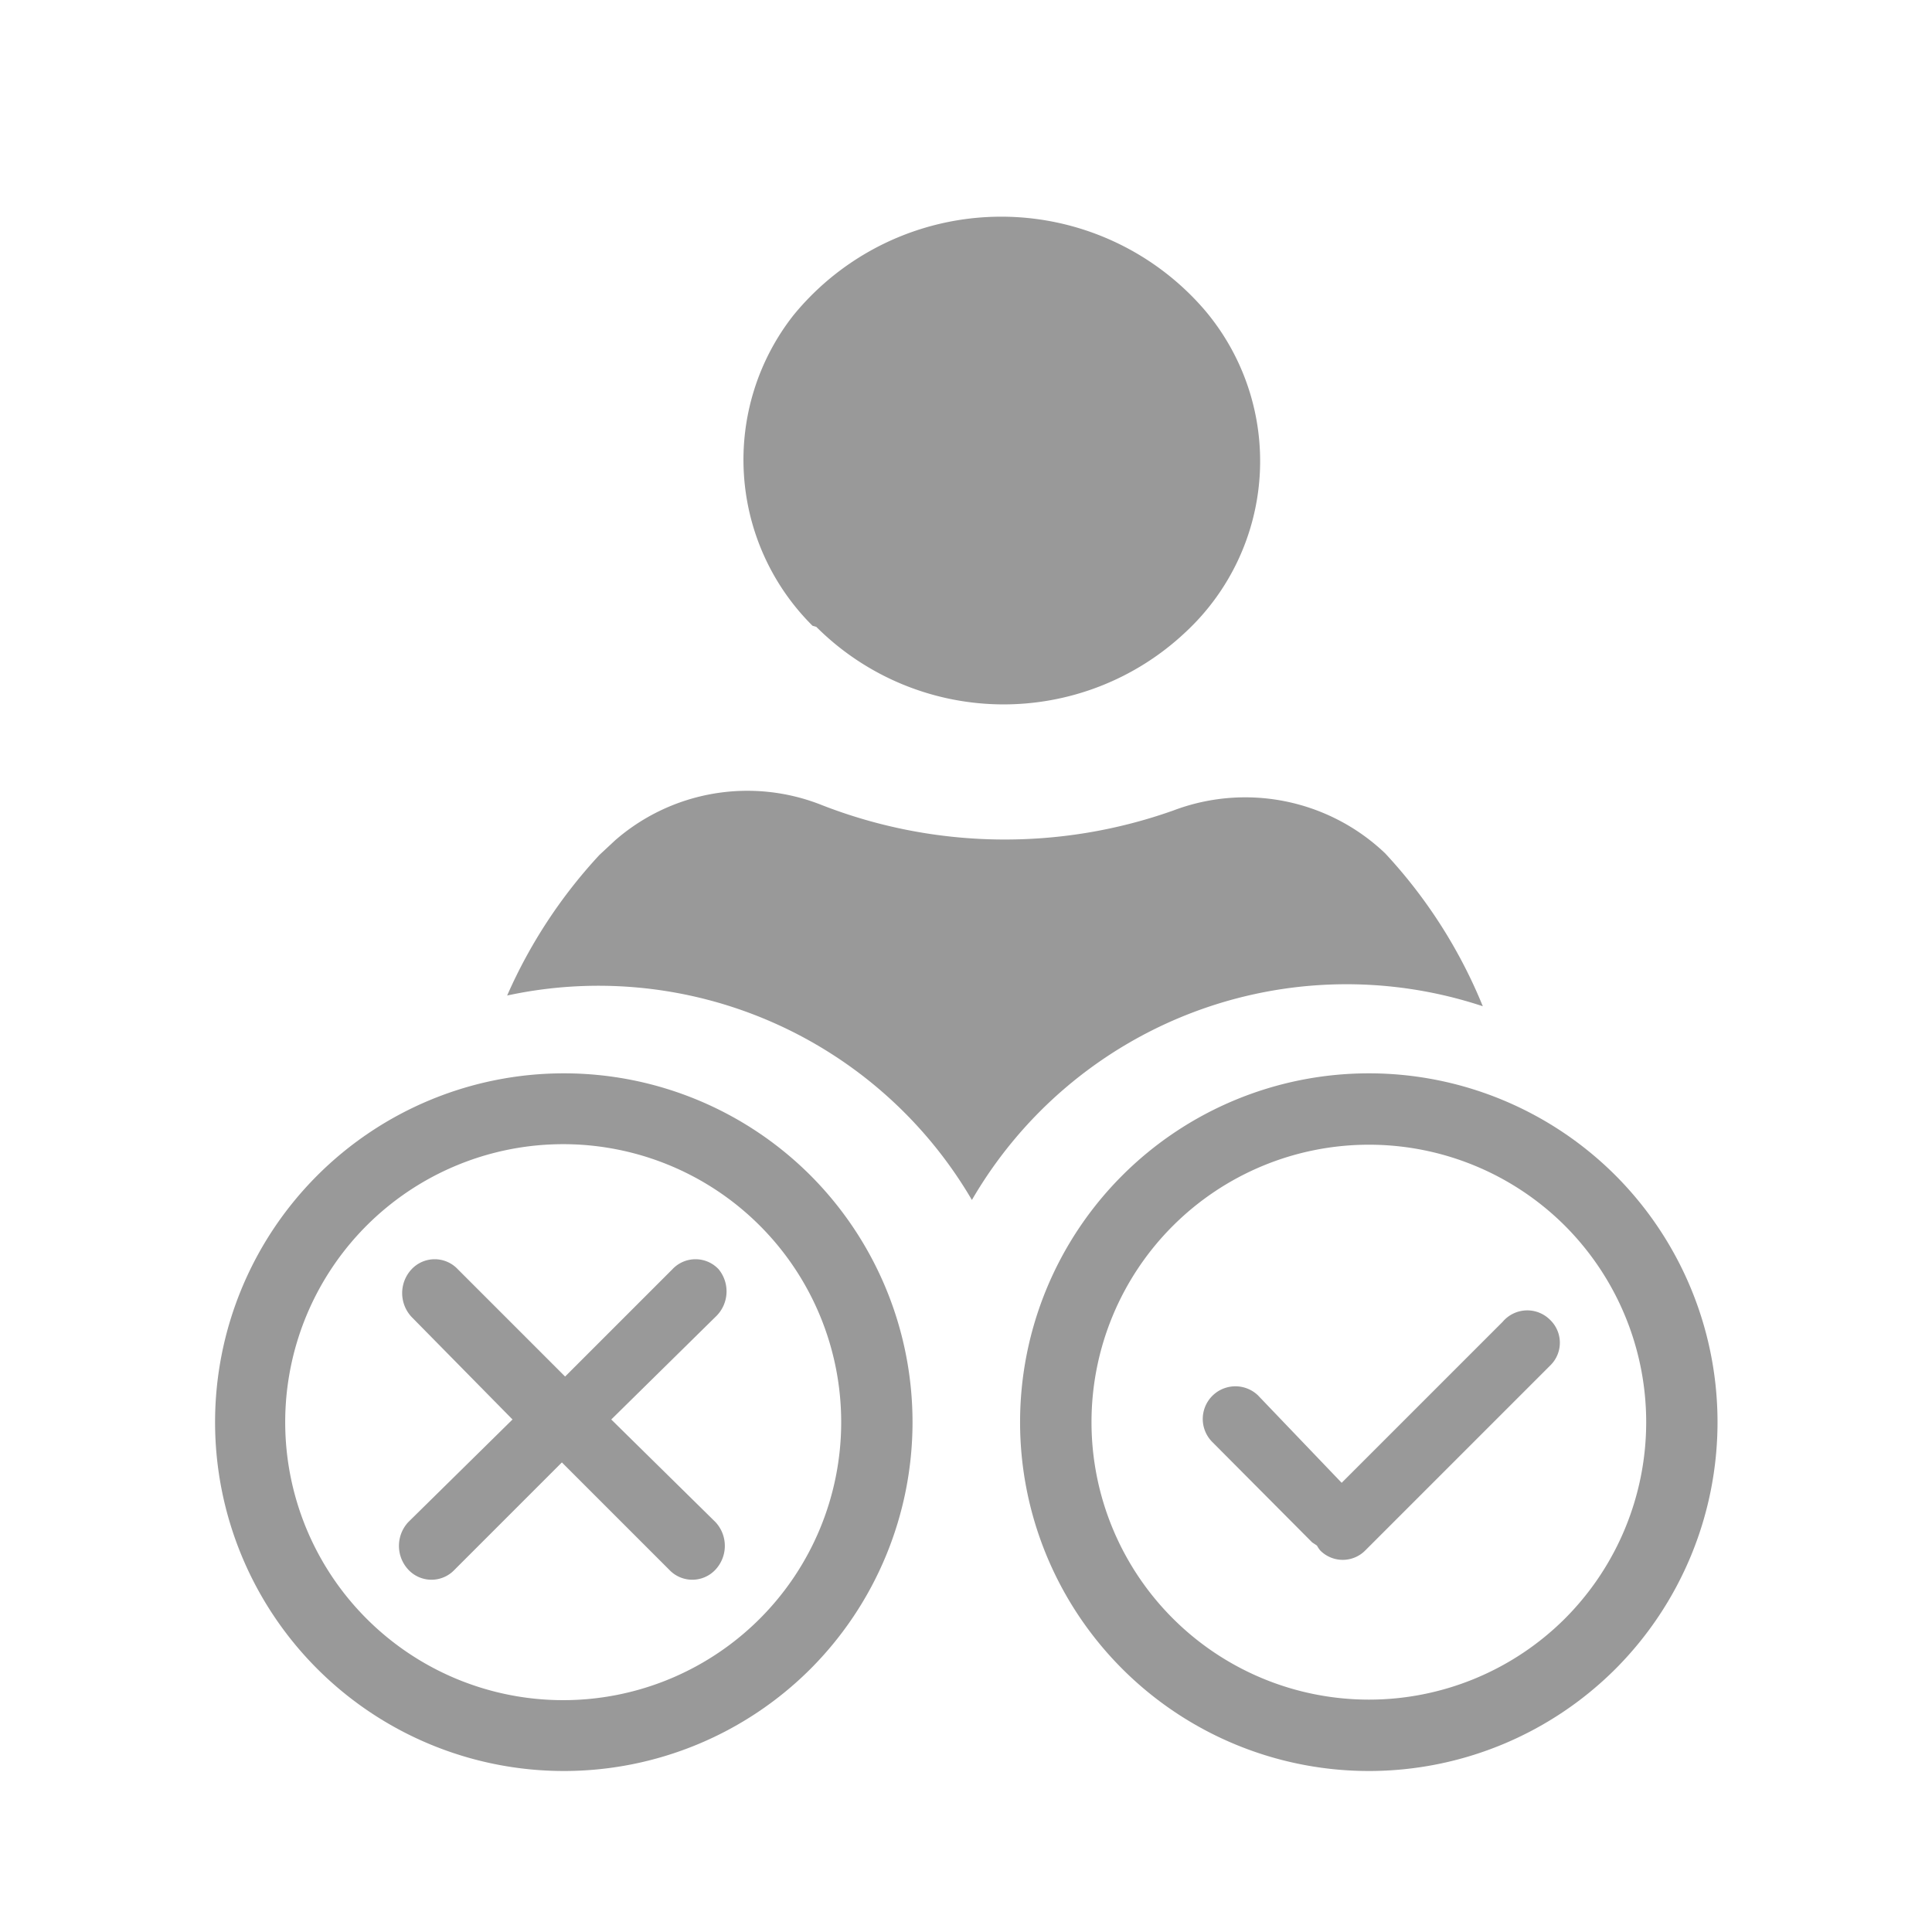 <svg xmlns="http://www.w3.org/2000/svg" viewBox="0 0 36 36"><defs><style>.cls-1{fill:#999}.cls-2{fill:#999}.cls-3{fill:#999}</style></defs><path id="icon-colour-blue" class="cls-1" d="M9.45 18.55a9.41 9.41 0 0 1 1.72-2.62l.29-.27a3.75 3.75 0 0 1 3.85-.66 9.38 9.38 0 0 0 6.56.1 3.78 3.78 0 0 1 3.94.8 9.37 9.37 0 0 1 1.82 2.85 8.07 8.07 0 0 0-9.52 3.61 8.06 8.06 0 0 0-8.66-3.81zm5.76-6.87a4.94 4.94 0 0 0 6.88.1 4.35 4.35 0 0 0 .36-6 5 5 0 0 0-7.67.1 4.36 4.36 0 0 0 .36 5.78z"/><path id="icon-colour-green" class="cls-2" d="M30.1 21.9a6.5 6.5 0 1 0 0 9.2 6.51 6.51 0 0 0 0-9.2zm-.94 8.26a5.17 5.17 0 1 1 0-7.32 5.18 5.18 0 0 1 0 7.32zm-.27-5.56a.59.59 0 0 1 0 .84l-3.45 3.45a.59.59 0 0 1-.84 0 .56.56 0 0 1-.06-.09l-.09-.06-1.85-1.86a.59.59 0 0 1 .84-.88L25 27.63l3-3a.6.6 0 0 1 .89-.03z"/><path id="icon-colour-red" class="cls-3" d="M15.1 21.9a6.5 6.5 0 1 0 0 9.2 6.51 6.51 0 0 0 0-9.2zm-.94 8.26a5.18 5.18 0 1 1 0-7.32 5.18 5.18 0 0 1 0 7.32zm-.83-5.62l-1.94 1.91 1.94 1.91a.65.65 0 0 1 0 .89.59.59 0 0 1-.86 0l-2-2-2 2a.59.59 0 0 1-.86 0 .65.65 0 0 1 0-.89l1.94-1.91-1.88-1.91a.65.65 0 0 1 0-.89.59.59 0 0 1 .86 0l2 2 2-2a.59.59 0 0 1 .86 0 .65.65 0 0 1-.06.89z"/></svg>